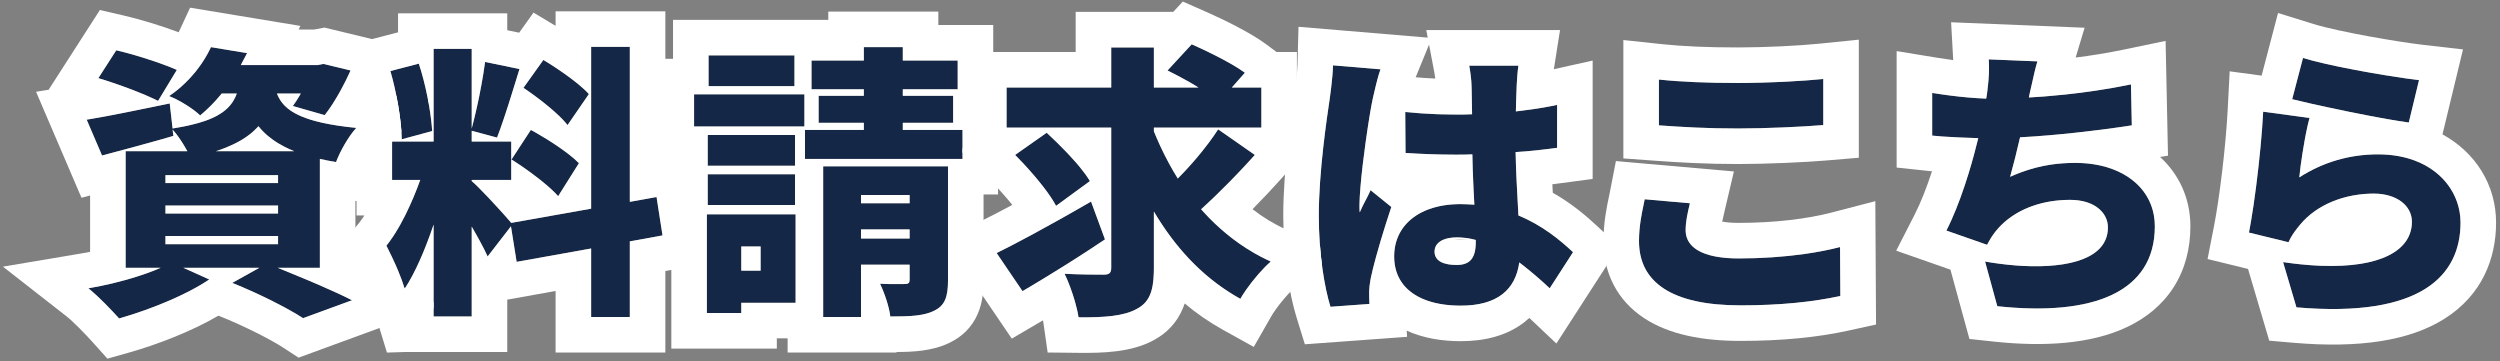 <svg width="422" height="61" viewBox="0 0 422 61" fill="none" xmlns="http://www.w3.org/2000/svg">
<rect x="0" y="0" width="422" height="61" fill="#808080" stroke="none"/>
<path d="M388.745 9.784C393.545 11.272 404.153 13.048 408.329 13.528L406.601 20.68C401.561 20.008 390.713 17.704 386.921 16.744L388.745 9.784ZM389.849 19.912C389.177 22.264 388.361 27.352 388.121 29.944C392.297 27.256 396.809 26.056 401.417 26.056C410.441 26.056 415.337 31.672 415.337 37.576C415.337 46.456 408.761 53.704 387.641 51.88L385.385 44.248C399.401 46.312 407.129 43.288 407.129 37.432C407.129 34.696 404.537 32.68 400.697 32.68C395.801 32.68 391.097 34.504 388.265 37.912C387.305 39.064 386.777 39.832 386.297 40.888L379.625 39.256C380.585 34.36 381.689 25.336 382.025 18.856L389.849 19.912Z" fill="#142747"/>
<path d="M343.912 10.36C343.336 12.28 343.048 14.008 342.616 15.736L342.472 16.456C347.752 16.168 353.944 15.448 359.704 14.248L359.848 21.16C355.24 21.88 347.56 22.84 340.984 23.176C340.456 25.48 339.88 27.784 339.304 29.848C343.048 28.168 346.456 27.496 350.344 27.496C358.168 27.496 363.736 31.72 363.736 38.2C363.736 49.384 353.224 53.416 337.144 51.688L335.08 44.152C345.304 45.928 355.816 45.016 355.816 38.392C355.816 35.944 353.608 33.736 349.432 33.736C344.008 33.736 339.352 35.752 336.664 39.304C336.184 39.928 335.848 40.504 335.416 41.32L328.552 38.92C330.76 34.6 332.68 28.504 333.928 23.32C331.048 23.224 328.408 23.128 326.152 22.888V15.688C329.08 16.168 332.44 16.552 335.272 16.648C335.368 16.168 335.416 15.736 335.464 15.352C335.752 13.048 335.8 11.752 335.704 10.024L343.912 10.36Z" fill="#142747"/>
<path d="M280.024 13.432C283.624 13.816 288.136 14.008 293.32 14.008C298.12 14.008 303.976 13.72 307.768 13.336V21.112C304.36 21.4 298.024 21.688 293.368 21.688C288.232 21.688 284.008 21.448 280.024 21.16V13.432ZM285.256 34.312C284.872 35.944 284.536 37.336 284.536 38.872C284.536 41.56 287.032 43.624 293.512 43.624C299.896 43.624 305.992 42.904 310.6 41.704L310.648 49.96C306.04 50.968 300.472 51.544 293.8 51.544C282.136 51.544 276.664 47.608 276.664 40.696C276.664 37.768 277.288 35.368 277.624 33.64L285.256 34.312Z" fill="#142747"/>
<path d="M242.151 42.472C242.151 44.152 243.831 44.728 245.895 44.728C248.199 44.728 249.111 43.48 249.111 40.84V40.504C248.055 40.216 246.999 40.072 245.895 40.072C243.639 40.072 242.151 40.936 242.151 42.472ZM256.311 11.08C256.167 11.992 256.071 13.24 256.023 14.296C255.975 15.208 255.927 16.792 255.879 18.808C258.327 18.52 260.679 18.184 262.839 17.704V24.952C260.679 25.24 258.327 25.528 255.831 25.672C255.927 30.088 256.167 33.496 256.311 36.376C260.391 38.056 263.367 40.552 265.527 42.568L261.591 48.664C259.815 46.984 258.087 45.544 256.455 44.296C255.831 48.808 252.855 51.592 246.567 51.592C239.799 51.592 235.335 48.712 235.335 43.288C235.335 37.912 239.751 34.456 246.471 34.456C247.287 34.456 248.103 34.504 248.871 34.552C248.727 32.008 248.583 29.08 248.535 26.056C247.623 26.104 246.711 26.104 245.847 26.104C242.967 26.104 240.087 26.008 237.255 25.816L237.207 18.904C239.991 19.192 242.871 19.336 245.799 19.336C246.711 19.336 247.575 19.336 248.487 19.288C248.439 17.032 248.439 15.256 248.391 14.392C248.391 13.672 248.199 12.088 248.007 11.08H256.311ZM233.031 11.704C232.599 12.76 231.927 15.736 231.735 16.6C231.159 19.096 229.479 30.28 229.479 34.744C229.479 34.888 229.479 35.656 229.527 35.848C230.103 34.456 230.727 33.544 231.351 32.104L234.855 34.936C233.415 39.256 231.975 44.104 231.399 46.888C231.255 47.56 231.111 48.664 231.111 49.144C231.111 49.672 231.111 50.536 231.159 51.304L224.583 51.784C223.575 48.52 222.615 42.904 222.615 36.376C222.615 29.032 223.959 20.008 224.487 16.456C224.679 15.016 224.967 12.808 225.015 11.032L233.031 11.704Z" fill="#142747"/>
<path d="M184.168 34.025L186.52 40.408C181.96 43.48 176.776 46.697 172.6 49.145L168.232 42.712C172.264 40.745 178.456 37.337 184.168 34.025ZM171.352 26.152L176.68 22.409C179.224 24.761 182.536 28.12 183.976 30.569L178.264 34.745C177.016 32.344 173.896 28.697 171.352 26.152ZM205.624 21.832L211.816 26.152C208.936 29.369 205.576 32.776 202.744 35.321C206.008 39.017 209.944 42.089 214.504 44.153C212.824 45.593 210.52 48.425 209.368 50.441C203.224 47.032 198.472 41.944 194.776 35.705V45.257C194.776 49.096 194.056 51.017 191.848 52.169C189.64 53.368 186.376 53.608 182.056 53.56C181.768 51.544 180.712 48.281 179.704 46.217C182.392 46.361 185.368 46.361 186.328 46.361C187.24 46.361 187.576 46.072 187.576 45.209V21.544H169.912V14.777H187.576V8.008H194.776V14.777H202.312C200.632 13.72 198.712 12.713 197.08 11.896L201.16 7.48C203.992 8.728 208.072 10.745 210.136 12.28L207.928 14.777H212.92V21.544H194.776V22.169C195.88 24.904 197.224 27.593 198.808 30.137C201.304 27.64 203.896 24.52 205.624 21.832Z" fill="#142747"/>
<path d="M134.104 9.352V14.536H119.608V9.352H134.104ZM128.392 41.608H125.128V45.688H128.392V41.608ZM134.296 36.184V51.112H125.128V52.84H119.32V36.184H134.296ZM119.464 34.6V29.416H134.2V34.6H119.464ZM134.2 22.792V27.976H119.464V22.792H134.2ZM117.16 21.352V15.928H135.784V21.352H117.16ZM145.336 40.264H153.544V38.728H145.336V40.264ZM153.544 32.92H145.336V34.312H153.544V32.92ZM160.024 28.072V47.32C160.024 50.104 159.496 51.592 157.672 52.456C155.848 53.368 153.448 53.416 150.28 53.416C150.088 51.736 149.272 49.384 148.552 47.896C150.088 47.992 152.152 47.944 152.728 47.944C153.352 47.944 153.544 47.752 153.544 47.224V44.68H145.336V53.512H138.952V28.072H160.024ZM152.392 21.928H162.472V26.824H135.88V21.928H145.816V20.728H138.184V16.168H145.816V15.064H136.984V10.216H145.816V7.96H152.392V10.216H161.656V15.064H152.392V16.168H160.888V20.728H152.392V21.928Z" fill="#142747"/>
<path d="M99.401 15.88L95.801 21.112C94.361 19.24 91.001 16.6 88.361 14.824L91.721 10.12C94.361 11.704 97.817 14.104 99.401 15.88ZM86.345 26.92L89.609 21.928C92.345 23.416 95.993 25.768 97.721 27.544L94.217 33.112C92.633 31.288 89.081 28.648 86.345 26.92ZM72.953 22.12L67.817 23.512C67.769 20.392 66.953 15.592 65.897 11.992L70.697 10.744C71.897 14.344 72.761 19 72.953 22.12ZM111.833 39.736L106.313 40.744V53.512H99.785V41.944L87.209 44.2L86.249 38.2L82.313 43.288C81.689 41.896 80.681 40.072 79.625 38.248V53.416H73.193V37.912C71.801 42.04 70.121 45.976 68.297 48.76C67.721 46.6 66.233 43.432 65.225 41.464C67.433 38.776 69.545 34.264 70.937 30.376H66.185V23.896H73.193V8.248H79.625V21.688C80.489 18.52 81.449 13.816 81.881 10.456L87.689 11.656C86.441 15.688 85.049 20.296 83.897 23.224L79.625 22.072V23.896H86.297V30.376H79.625V30.568C81.065 31.768 85.049 36.136 86.297 37.624L99.785 35.224V7.912H106.313V34.072L110.825 33.256L111.833 39.736Z" fill="#142747"/>
<path d="M29.849 11.8L26.681 17.032C24.473 15.88 19.865 14.152 16.601 13.192L19.625 8.488C22.745 9.208 27.401 10.696 29.849 11.8ZM27.929 39.832V41.224H46.937V39.832H27.929ZM27.929 34.696V36.04H46.937V34.696H27.929ZM27.929 29.56V30.904H46.937V29.56H27.929ZM36.425 25.528H49.673C46.841 24.376 44.921 22.936 43.625 21.304C42.089 23.032 39.833 24.424 36.425 25.528ZM53.993 45.208H46.889C51.401 47.032 56.441 49.144 59.417 50.68L51.161 53.704C48.665 52.072 43.865 49.624 39.209 47.752L43.769 45.208H30.953L35.321 47.176C31.337 49.864 25.049 52.36 20.105 53.752C18.857 52.36 16.457 49.864 14.921 48.664C19.193 47.944 23.849 46.648 27.113 45.208H21.209V25.528H31.625C30.953 24.28 29.993 22.792 29.129 21.88L29.273 22.936C25.193 24.136 20.825 25.288 17.225 26.248L14.633 20.2C18.233 19.624 23.513 18.52 28.649 17.464L29.129 21.688C36.425 20.536 38.921 18.664 39.977 15.784H37.433C36.377 17.08 35.177 18.328 33.785 19.48C32.537 18.28 30.185 16.84 28.553 16.216C32.009 13.864 34.313 10.744 35.609 7.96L41.705 8.968C41.369 9.64 40.985 10.312 40.649 10.984H53.609L54.617 10.792L59.177 11.896C57.977 14.584 56.297 17.56 54.809 19.432L49.433 17.896C49.865 17.32 50.345 16.552 50.777 15.784H46.745C47.801 18.52 50.537 20.632 60.137 21.592C58.841 22.984 57.353 25.624 56.729 27.352C55.769 27.208 54.857 27.016 53.993 26.824V45.208Z" fill="#142747"/>
<path fill-rule="evenodd" clip-rule="evenodd" d="M384.531 2.196L390.522 4.053C394.79 5.377 404.965 7.102 409.014 7.568L415.755 8.342L412.29 22.682C417.916 25.763 421.337 31.26 421.337 37.576C421.337 43.676 418.949 49.831 412.603 53.822C406.698 57.535 398.211 58.816 387.125 57.858L383.047 57.506L379.467 45.395L372.635 43.723L373.737 38.102C374.636 33.516 375.71 24.777 376.033 18.546L376.37 12.039L381.761 12.766L384.531 2.196ZM392.773 18.082C391.853 17.884 390.977 17.691 390.173 17.51C388.853 17.213 387.727 16.948 386.921 16.744L388.745 9.784C389.728 10.089 390.955 10.406 392.32 10.721C395.369 11.425 399.108 12.122 402.366 12.659C404.773 13.056 406.918 13.366 408.329 13.528L406.601 20.68C405.588 20.545 404.341 20.344 402.964 20.102C400.944 19.746 398.645 19.3 396.395 18.841C395.154 18.588 393.929 18.331 392.773 18.082ZM381.573 24.85C381.154 29.274 380.553 33.931 379.965 37.386C379.851 38.058 379.737 38.685 379.625 39.256L386.297 40.888C386.688 40.028 387.111 39.359 387.774 38.517C387.924 38.326 388.087 38.126 388.265 37.912C391.097 34.504 395.801 32.68 400.697 32.68C404.537 32.68 407.129 34.696 407.129 37.432C407.129 42.319 401.748 45.233 391.824 44.865C391.584 44.856 391.34 44.846 391.095 44.833C389.352 44.742 387.477 44.554 385.472 44.261C385.443 44.257 385.414 44.253 385.385 44.248L387.641 51.88C408.761 53.704 415.337 46.456 415.337 37.576C415.337 32.871 412.227 28.348 406.396 26.706C406.206 26.653 406.013 26.602 405.818 26.555C404.729 26.292 403.551 26.126 402.287 26.074C402.002 26.062 401.711 26.056 401.417 26.056C399.093 26.056 396.794 26.361 394.55 27.009C392.344 27.645 390.191 28.612 388.121 29.944C388.22 28.87 388.419 27.366 388.665 25.807C388.791 25.007 388.93 24.192 389.075 23.413C389.128 23.122 389.183 22.837 389.238 22.559C389.442 21.529 389.652 20.603 389.849 19.912L382.025 18.856C381.979 19.745 381.918 20.682 381.846 21.649C381.768 22.688 381.676 23.762 381.573 24.85Z" fill="white"/>
<path fill-rule="evenodd" clip-rule="evenodd" d="M348.735 15.946C347.562 16.072 346.406 16.179 345.278 16.268C345.142 16.279 345.007 16.29 344.872 16.3C344.055 16.361 343.254 16.413 342.473 16.456L342.617 15.736C342.776 15.098 342.916 14.46 343.058 13.812C343.301 12.705 343.55 11.571 343.913 10.36L335.705 10.024C335.797 11.684 335.756 12.946 335.498 15.085C335.487 15.173 335.476 15.262 335.465 15.352C335.459 15.399 335.453 15.447 335.447 15.496C335.404 15.843 335.357 16.227 335.273 16.648C334.284 16.614 333.23 16.546 332.153 16.45C330.146 16.272 328.058 16 326.153 15.688V22.888C326.687 22.945 327.243 22.994 327.818 23.036C329.673 23.174 331.731 23.247 333.929 23.32C333.471 25.224 332.922 27.251 332.301 29.268C331.872 30.662 331.409 32.051 330.918 33.391C330.446 34.679 329.948 35.922 329.43 37.081C329.144 37.722 328.851 38.337 328.553 38.92L335.417 41.32C335.496 41.17 335.573 41.028 335.647 40.892C335.977 40.29 336.273 39.813 336.665 39.304C336.89 39.007 337.128 38.721 337.38 38.446C338.446 37.279 339.746 36.311 341.227 35.562C341.401 35.474 341.577 35.389 341.755 35.308C342.221 35.094 342.703 34.901 343.201 34.73C345.092 34.079 347.197 33.736 349.433 33.736C353.609 33.736 355.817 35.944 355.817 38.392C355.817 43.615 349.281 45.287 341.504 44.89C341.124 44.87 340.74 44.846 340.355 44.817C338.625 44.686 336.849 44.459 335.081 44.152L337.145 51.688C353.225 53.416 363.737 49.384 363.737 38.2C363.737 32.964 360.102 29.201 354.578 27.949C353.266 27.652 351.847 27.496 350.345 27.496C348.857 27.496 347.439 27.595 346.046 27.81C344.449 28.057 342.885 28.459 341.285 29.042C341.222 29.065 341.16 29.088 341.098 29.111C340.507 29.331 339.91 29.576 339.305 29.848C339.307 29.841 339.309 29.834 339.311 29.828C339.885 27.769 340.459 25.472 340.985 23.176C344.007 23.022 347.262 22.735 350.345 22.401C351.887 22.234 353.386 22.055 354.791 21.875C356.69 21.631 358.418 21.384 359.849 21.16L359.705 14.248C357.744 14.656 355.733 15.009 353.726 15.309C352.05 15.558 350.376 15.77 348.735 15.946ZM364.612 26.489C367.829 29.424 369.737 33.503 369.737 38.2C369.737 41.964 368.841 45.479 366.89 48.514C364.944 51.54 362.184 53.724 359.033 55.212C352.926 58.095 344.971 58.564 336.504 57.654L332.438 57.217L329.233 45.514L320.08 42.314L323.21 36.189C324.237 34.181 325.232 31.627 326.118 28.915C325.916 28.895 325.716 28.875 325.518 28.854L320.153 28.284V8.624L327.124 9.767C327.96 9.904 328.828 10.032 329.702 10.146L329.348 3.759L351.881 4.681L350.371 9.714C353.082 9.371 355.837 8.925 358.481 8.374L365.553 6.901L365.957 26.279L364.612 26.489Z" fill="white"/>
<path fill-rule="evenodd" clip-rule="evenodd" d="M274.024 6.758L280.66 7.465C283.977 7.819 288.261 8.008 293.32 8.008C297.945 8.008 303.597 7.727 307.164 7.366L313.768 6.697V26.626L308.273 27.09C304.693 27.393 298.189 27.688 293.368 27.688C288.033 27.688 283.652 27.438 279.591 27.144L274.024 26.741V6.758ZM292.683 28.942L291.097 35.686C290.925 36.417 290.799 36.965 290.711 37.407C291.363 37.53 292.278 37.624 293.512 37.624C299.505 37.624 305.077 36.942 309.088 35.897L316.555 33.953L316.676 54.783L311.93 55.821C306.815 56.94 300.805 57.544 293.8 57.544C287.47 57.544 281.816 56.507 277.574 53.733C272.922 50.691 270.664 46.014 270.664 40.696C270.664 37.567 271.25 34.797 271.587 33.209C271.645 32.934 271.696 32.694 271.734 32.494L272.766 27.189L292.683 28.942ZM280.024 13.431V21.16C284.008 21.448 288.232 21.688 293.368 21.688C298.024 21.688 304.36 21.399 307.768 21.111V13.335C306.084 13.506 303.993 13.658 301.768 13.774C298.983 13.918 295.988 14.008 293.32 14.008C290.707 14.008 288.265 13.959 286.024 13.861C283.819 13.765 281.81 13.622 280.024 13.431ZM285.256 34.312L277.624 33.639C277.568 33.929 277.503 34.237 277.435 34.563C277.097 36.186 276.664 38.258 276.664 40.696C276.664 47.608 282.136 51.544 293.8 51.544C300.472 51.544 306.04 50.968 310.648 49.959L310.6 41.703C308.805 42.171 306.783 42.566 304.607 42.873C301.198 43.355 297.409 43.624 293.512 43.624C288.093 43.624 285.46 42.18 284.743 40.135C284.603 39.735 284.536 39.312 284.536 38.871C284.536 37.37 284.857 36.006 285.23 34.421L285.256 34.312Z" fill="white"/>
<path fill-rule="evenodd" clip-rule="evenodd" d="M241.034 35.374C241.612 35.152 242.227 34.969 242.877 34.826C243.814 34.619 244.824 34.497 245.895 34.465C246.085 34.459 246.277 34.456 246.471 34.456C247.287 34.456 248.103 34.504 248.871 34.552C248.867 34.473 248.862 34.394 248.858 34.314C248.817 33.588 248.777 32.833 248.739 32.053C248.683 30.92 248.633 29.737 248.595 28.524C248.569 27.713 248.548 26.888 248.535 26.056C247.623 26.104 246.711 26.104 245.847 26.104C245.743 26.104 245.639 26.104 245.535 26.104C242.759 26.097 239.985 26.001 237.255 25.816L237.207 18.904C237.267 18.91 237.327 18.916 237.387 18.922C239.056 19.091 240.759 19.208 242.486 19.274C242.727 19.283 242.968 19.291 243.21 19.298C244.068 19.323 244.932 19.336 245.799 19.336C245.948 19.336 246.095 19.336 246.241 19.336C246.994 19.335 247.724 19.328 248.487 19.288C248.487 19.288 248.487 19.288 248.487 19.288C248.47 18.485 248.459 17.742 248.45 17.08C248.449 16.988 248.447 16.897 248.446 16.809C248.431 15.741 248.42 14.905 248.391 14.392C248.391 13.672 248.199 12.088 248.007 11.08H256.311C256.235 11.563 256.172 12.141 256.123 12.735C256.079 13.261 256.046 13.8 256.023 14.296C255.99 14.928 255.957 15.883 255.923 17.08C255.909 17.611 255.894 18.189 255.879 18.808C256.201 18.77 256.521 18.731 256.839 18.692C258.597 18.472 260.297 18.221 261.904 17.901C262.219 17.838 262.531 17.772 262.839 17.704V24.952C260.679 25.24 258.327 25.528 255.831 25.672C255.903 28.986 256.056 31.733 256.189 34.114C256.233 34.906 256.275 35.657 256.311 36.376C260.391 38.056 263.367 40.552 265.527 42.568L261.591 48.664C261.569 48.643 261.547 48.622 261.525 48.602C259.968 47.133 258.448 45.848 256.998 44.716C256.816 44.574 256.635 44.434 256.455 44.296C256.14 46.572 255.227 48.409 253.592 49.67C251.986 50.908 249.683 51.592 246.567 51.592C242.418 51.592 239.135 50.51 237.215 48.422C237.11 48.307 237.008 48.19 236.911 48.069C236.898 48.053 236.885 48.037 236.872 48.02C235.878 46.762 235.335 45.18 235.335 43.288C235.335 40.485 236.535 38.205 238.637 36.663C238.784 36.555 238.937 36.45 239.093 36.349C239.681 35.97 240.33 35.643 241.034 35.374ZM231.211 19.427C231.238 19.262 231.265 19.101 231.292 18.945C231.377 18.441 231.458 17.988 231.531 17.599C231.608 17.189 231.677 16.851 231.735 16.6C231.894 15.887 232.378 13.738 232.786 12.415C232.872 12.133 232.956 11.889 233.031 11.704L225.015 11.032C224.983 12.214 224.845 13.588 224.699 14.799C224.626 15.407 224.551 15.975 224.487 16.456L224.483 16.481C223.953 20.05 222.615 29.049 222.615 36.376C222.615 42.904 223.575 48.52 224.583 51.784L231.159 51.304C231.159 51.304 231.159 51.304 231.159 51.304C231.137 50.942 231.125 50.558 231.118 50.199C231.111 49.796 231.111 49.423 231.111 49.144C231.111 48.719 231.224 47.806 231.35 47.136C231.366 47.049 231.383 46.965 231.399 46.888C231.602 45.907 231.913 44.669 232.293 43.288C232.766 41.568 233.347 39.627 233.962 37.683C234.255 36.76 234.555 35.837 234.855 34.936L231.351 32.104C231.12 32.637 230.889 33.098 230.66 33.538C230.593 33.668 230.525 33.797 230.457 33.925C230.315 34.196 230.173 34.465 230.034 34.744C229.862 35.088 229.693 35.448 229.527 35.848C229.479 35.656 229.479 34.888 229.479 34.744C229.479 34.639 229.48 34.529 229.482 34.417C229.488 34.036 229.505 33.615 229.53 33.161C229.561 32.608 229.605 32.007 229.66 31.371C229.858 29.056 230.198 26.286 230.554 23.745C230.777 22.162 231.005 20.668 231.211 19.427ZM237.453 55.811L237.518 56.856L220.259 58.115L218.85 53.554C217.639 49.632 216.615 43.408 216.615 36.376C216.615 28.602 218.004 19.262 218.535 15.692L218.546 15.619C218.744 14.129 218.98 12.261 219.017 10.87L219.189 4.522L240.999 6.351L240.757 5.08H263.333L262.291 11.679L268.839 10.224V30.205L263.632 30.899C263.118 30.968 262.585 31.038 262.036 31.106C262.061 31.597 262.086 32.074 262.112 32.54C265.376 34.386 267.847 36.526 269.621 38.182L273.29 41.606L262.714 57.986L258.149 53.667C257.891 53.905 257.62 54.136 257.336 54.359C254.324 56.719 250.532 57.592 246.567 57.592C243.433 57.592 240.258 57.094 237.453 55.811ZM241.223 7.527L238.965 13.045C240.053 13.14 241.158 13.211 242.277 13.26C242.224 12.854 242.164 12.472 242.113 12.203L241.223 7.527ZM248.157 44.002C248.822 43.373 249.111 42.327 249.111 40.84V40.504C248.91 40.449 248.71 40.4 248.509 40.355C248.145 40.275 247.78 40.212 247.411 40.166C247.101 40.127 246.788 40.1 246.471 40.085C246.281 40.076 246.089 40.072 245.895 40.072C244.96 40.072 244.156 40.221 243.536 40.504C243.453 40.542 243.373 40.582 243.297 40.625C243.232 40.661 243.171 40.699 243.111 40.738C242.878 40.893 242.683 41.074 242.531 41.28C242.284 41.614 242.151 42.013 242.151 42.472C242.151 44.152 243.831 44.728 245.895 44.728C246.618 44.728 247.204 44.605 247.667 44.355C247.849 44.257 248.012 44.139 248.157 44.002ZM247.622 40.504H245.361C245.532 40.489 245.71 40.477 245.895 40.468C246.08 40.46 246.272 40.456 246.471 40.456C246.832 40.456 247.206 40.469 247.614 40.489C247.616 40.494 247.619 40.499 247.622 40.504Z" fill="white"/>
<path fill-rule="evenodd" clip-rule="evenodd" d="M187.575 21.544H169.911V14.776H187.575V8.008H194.775V14.776H202.311C201.967 14.559 201.613 14.345 201.253 14.134C201.095 14.041 200.935 13.949 200.775 13.857C200.765 13.851 200.755 13.845 200.745 13.84C200.106 13.475 199.456 13.122 198.82 12.787C198.221 12.472 197.633 12.173 197.079 11.896L201.159 7.48C202.043 7.869 203.049 8.333 204.076 8.835C204.33 8.958 204.584 9.084 204.839 9.211C205.907 9.746 206.973 10.31 207.927 10.862C208.779 11.355 209.541 11.837 210.135 12.28L207.927 14.776H212.919V21.544H194.775V22.168C195.103 22.979 195.452 23.787 195.821 24.587C196.282 25.585 196.775 26.572 197.302 27.544C197.777 28.421 198.279 29.286 198.807 30.136C199.618 29.325 200.438 28.449 201.236 27.544C201.841 26.856 202.434 26.152 202.998 25.446C203.359 24.995 203.709 24.544 204.043 24.097C204.621 23.324 205.154 22.562 205.623 21.832L211.815 26.152C211.403 26.613 210.98 27.078 210.55 27.544C209.612 28.561 208.641 29.582 207.668 30.574C205.979 32.298 204.283 33.937 202.743 35.32C202.892 35.487 203.041 35.654 203.192 35.819C204.396 37.137 205.688 38.37 207.065 39.501C207.718 40.037 208.389 40.55 209.08 41.038C210.775 42.235 212.584 43.283 214.503 44.152C213.237 45.237 211.617 47.113 210.402 48.834C210.005 49.397 209.651 49.943 209.367 50.44C209.111 50.297 208.857 50.152 208.606 50.004C207.116 49.128 205.71 48.15 204.383 47.078C203.109 46.05 201.908 44.935 200.775 43.741C198.515 41.358 196.527 38.66 194.775 35.704V45.256C194.775 45.521 194.772 45.777 194.765 46.025C194.669 49.357 193.903 51.095 191.847 52.168C189.639 53.368 186.375 53.608 182.055 53.56C182.001 53.18 181.92 52.756 181.816 52.304C181.709 51.834 181.578 51.334 181.43 50.823C180.963 49.213 180.324 47.487 179.703 46.216C182.34 46.357 185.253 46.359 186.27 46.36C186.29 46.36 186.309 46.36 186.327 46.36C187.239 46.36 187.575 46.072 187.575 45.208V21.544ZM183.975 30.568C183.547 29.84 182.953 29.031 182.263 28.192C182.196 28.11 182.127 28.027 182.057 27.944C181.946 27.811 181.832 27.677 181.717 27.544C181.67 27.489 181.623 27.435 181.575 27.381C181.142 26.884 180.683 26.382 180.213 25.886C179.034 24.641 177.785 23.429 176.679 22.408L171.351 26.152C171.787 26.587 172.239 27.055 172.697 27.544C173.39 28.285 174.094 29.073 174.766 29.868C174.983 30.124 175.196 30.381 175.404 30.637C175.683 30.979 175.952 31.32 176.21 31.656C177.071 32.778 177.798 33.848 178.263 34.744L183.975 30.568ZM170.883 34.587C169.791 33.235 168.438 31.723 167.109 30.394L164.258 27.544H163.911V27.197L162.471 25.757V25.058L163.911 24.046V8.776H181.575V2.008H198.046L199.659 0.262L203.579 1.989C206.412 3.237 211.055 5.485 213.718 7.466L215.477 8.776H218.919V11.337L218.956 11.364L218.919 11.405V18.128L223.132 20.776H218.919V23.792L220.805 25.107L218.919 27.213V27.544H218.623L216.285 30.154C214.756 31.862 213.092 33.628 211.427 35.308C213.148 36.653 215.002 37.791 216.978 38.685L222.799 41.32C222.885 42.485 223 43.601 223.135 44.656L218.408 48.707C217.289 49.666 215.414 51.952 214.577 53.416L211.638 58.56L206.457 55.687C204.116 54.388 201.961 52.89 199.978 51.223C199.89 51.487 199.792 51.75 199.685 52.01C198.653 54.508 196.895 56.29 194.668 57.464C190.902 59.49 186.11 59.605 181.989 59.559L176.843 59.502L176.116 54.408C176.101 54.304 176.082 54.191 176.059 54.07C175.916 54.154 175.774 54.237 175.634 54.32L170.79 57.159L160.023 41.305V40.041L165.6 37.32C167.081 36.596 168.892 35.657 170.883 34.587ZM174.071 39.685C173.946 39.753 173.822 39.819 173.699 39.885C173.666 39.903 173.634 39.921 173.601 39.938C172.587 40.482 171.616 40.995 170.706 41.465C169.817 41.924 168.986 42.343 168.231 42.712L172.599 49.144C173.068 48.869 173.549 48.585 174.04 48.292C175.851 47.214 177.803 46.022 179.78 44.781C180.377 44.406 180.977 44.027 181.575 43.645C181.72 43.553 181.864 43.461 182.008 43.368C183.473 42.43 184.928 41.477 186.327 40.537C186.392 40.494 186.456 40.451 186.519 40.408L184.167 34.024C183.311 34.52 182.444 35.019 181.575 35.514C180.928 35.884 180.279 36.252 179.632 36.616C179.382 36.757 179.132 36.897 178.883 37.036C177.231 37.962 175.607 38.857 174.071 39.685Z" fill="white"/>
<path fill-rule="evenodd" clip-rule="evenodd" d="M134.104 9.352H119.608V14.536H134.104V9.352ZM136.984 10.216V15.064H145.816V16.168H138.184V20.728H145.816V21.928H135.88V26.824H162.472V21.928H152.392V20.728H160.888V16.168H152.392V15.064H161.656V10.216H152.392V7.96H145.816V10.216H136.984ZM139.816 3.352H113.608V9.928H111.16V27.352H113.464V30.184H113.32V58.84H131.128V57.112H132.952V59.512H151.336V59.416C153.973 59.409 157.374 59.293 160.298 57.851C162.35 56.865 164.043 55.281 165.035 53C165.896 51.018 166.024 48.945 166.024 47.32V32.824H168.472V15.928H167.656V4.216H158.392V1.96H139.816V3.352ZM160.024 28.072H138.952V53.512H145.336V44.68H153.544V47.224C153.544 47.263 153.543 47.3 153.541 47.335C153.513 47.779 153.306 47.944 152.728 47.944C152.619 47.944 152.457 47.946 152.256 47.948C152.003 47.95 151.687 47.954 151.336 47.955C151.008 47.957 150.648 47.956 150.28 47.952C149.697 47.946 149.092 47.93 148.552 47.896C148.924 48.664 149.321 49.663 149.645 50.68C149.948 51.633 150.187 52.603 150.28 53.416C150.642 53.416 150.994 53.415 151.336 53.413C151.819 53.409 152.283 53.402 152.728 53.388C154.175 53.342 155.425 53.22 156.506 52.906C156.919 52.786 157.307 52.639 157.672 52.456C159.496 51.592 160.024 50.104 160.024 47.32V28.072ZM145.336 38.728V40.264H153.544V38.728H145.336ZM145.336 34.312H153.544V32.92H145.336V34.312ZM134.2 34.6V29.416H119.464V34.6H134.2ZM119.32 52.84H125.128V51.112H134.296V36.184H119.32V52.84ZM125.128 45.688H128.392V41.608H125.128V45.688ZM134.2 27.976V22.792H119.464V27.976H134.2ZM135.784 21.352V15.928H117.16V21.352H135.784Z" fill="white"/>
<path fill-rule="evenodd" clip-rule="evenodd" d="M99.784 7.912H106.312V34.072L110.824 33.256L111.832 39.736L106.312 40.744V53.512H99.784V41.944L87.208 44.2L86.248 38.2L82.312 43.288C81.966 42.515 81.501 41.609 80.975 40.645C80.789 40.302 80.595 39.952 80.395 39.598C80.145 39.152 79.886 38.7 79.624 38.248V53.416H73.192V37.912C72.784 39.123 72.351 40.316 71.897 41.47C71.556 42.335 71.204 43.178 70.841 43.987C70.038 45.777 69.184 47.405 68.296 48.76C68.055 47.854 67.652 46.77 67.192 45.672C66.589 44.231 65.886 42.765 65.316 41.644C65.285 41.583 65.254 41.523 65.224 41.464C65.354 41.306 65.484 41.141 65.613 40.971C66.15 40.262 66.68 39.453 67.192 38.578C67.32 38.36 67.447 38.138 67.573 37.912C67.849 37.415 68.12 36.901 68.383 36.376C68.395 36.352 68.408 36.327 68.42 36.303C68.444 36.254 68.468 36.206 68.493 36.157C69.428 34.267 70.266 32.249 70.936 30.376H66.184V23.896H73.192V8.248H79.624V21.688C79.636 21.645 79.648 21.601 79.66 21.557C79.953 20.471 80.256 19.213 80.545 17.896C80.615 17.579 80.684 17.259 80.751 16.937C80.79 16.75 80.829 16.562 80.868 16.374C80.879 16.317 80.891 16.259 80.902 16.203C81.019 15.625 81.132 15.046 81.237 14.473C81.501 13.05 81.725 11.666 81.88 10.456L87.688 11.656C87.553 12.092 87.417 12.535 87.279 12.981C87.189 13.272 87.099 13.565 87.008 13.858C86.796 14.544 86.582 15.235 86.368 15.92C86.211 16.422 86.054 16.921 85.897 17.413C85.846 17.575 85.794 17.736 85.743 17.896C85.703 18.02 85.664 18.142 85.624 18.265C85.529 18.559 85.434 18.851 85.34 19.137C85.302 19.253 85.264 19.369 85.226 19.483C85.184 19.61 85.142 19.737 85.1 19.862C84.886 20.501 84.675 21.113 84.47 21.688C84.423 21.818 84.377 21.946 84.331 22.072C84.228 22.355 84.126 22.628 84.026 22.889C84.003 22.95 83.979 23.011 83.956 23.072C83.936 23.123 83.916 23.174 83.896 23.224L79.624 22.072V23.896H86.296V30.376H79.624V30.568C80.234 31.076 81.301 32.154 82.423 33.339C83.092 34.047 83.781 34.793 84.405 35.48C84.689 35.794 84.96 36.096 85.21 36.376C85.474 36.673 85.714 36.946 85.92 37.183C86.063 37.349 86.189 37.497 86.296 37.624L99.784 35.224V7.912ZM99.4 15.88C98.478 14.846 96.92 13.6 95.258 12.427C94.842 12.132 94.419 11.843 93.998 11.562C93.927 11.515 93.855 11.468 93.784 11.421C93.073 10.952 92.372 10.511 91.72 10.12L88.36 14.824C88.486 14.909 88.613 14.995 88.742 15.084C89.405 15.539 90.104 16.041 90.799 16.567C90.984 16.706 91.169 16.848 91.353 16.99C91.46 17.073 91.567 17.157 91.674 17.241C91.787 17.33 91.899 17.42 92.011 17.509C92.05 17.541 92.089 17.572 92.128 17.604C92.709 18.073 93.27 18.548 93.784 19.014C94.608 19.759 95.314 20.479 95.8 21.112L99.4 15.88ZM90.555 22.457C90.398 22.367 90.242 22.279 90.089 22.193C89.926 22.102 89.766 22.014 89.608 21.928L86.344 26.92C86.478 27.005 86.614 27.092 86.752 27.18C86.831 27.232 86.911 27.284 86.992 27.336C87.008 27.347 87.025 27.358 87.041 27.369C87.258 27.51 87.478 27.657 87.699 27.806C87.919 27.954 88.14 28.106 88.362 28.26C88.78 28.55 89.201 28.85 89.617 29.156C90.106 29.514 90.588 29.88 91.052 30.245C91.107 30.289 91.162 30.332 91.217 30.376C91.313 30.452 91.408 30.528 91.501 30.604C91.776 30.826 92.042 31.046 92.296 31.264C92.858 31.744 93.364 32.211 93.784 32.644C93.941 32.805 94.085 32.961 94.216 33.112L97.72 27.544C96.806 26.604 95.354 25.503 93.784 24.454C93.368 24.177 92.944 23.902 92.519 23.636C92.445 23.589 92.371 23.543 92.296 23.496C91.707 23.131 91.12 22.781 90.555 22.457ZM93.784 4.361L90.057 2.125L87.634 5.518L85.624 5.103V2.248H67.192V5.456L58.397 7.742L60.139 13.681C60.519 14.978 60.86 16.445 61.134 17.896H60.184V36.376H61.507C61.194 36.862 60.886 37.293 60.588 37.656L58.09 40.697L59.884 44.199C60.892 46.168 62.105 48.829 62.499 50.306L65.316 59.512L68.488 59.416H85.624V50.58L93.784 49.116V59.512H112.312V45.748L118.659 44.589L115.808 26.258L112.312 26.89V1.912H93.784V4.361ZM67.774 22.439C67.692 21.078 67.499 19.505 67.228 17.896C67.216 17.826 67.204 17.755 67.192 17.685C67.18 17.615 67.168 17.545 67.156 17.475C66.984 16.498 66.784 15.513 66.564 14.561C66.385 13.783 66.192 13.027 65.989 12.313C65.958 12.205 65.927 12.098 65.896 11.992L70.696 10.744C71.265 12.45 71.758 14.393 72.14 16.297C72.157 16.383 72.174 16.469 72.191 16.555C72.279 17.006 72.361 17.454 72.436 17.896C72.698 19.436 72.877 20.896 72.952 22.12L67.816 23.512C67.811 23.173 67.797 22.814 67.774 22.439Z" fill="white"/>
<path fill-rule="evenodd" clip-rule="evenodd" d="M34.179 10.508C34.338 10.266 34.491 10.025 34.636 9.784C34.924 9.307 35.182 8.833 35.414 8.366C35.481 8.23 35.546 8.095 35.609 7.96L41.705 8.968C41.569 9.24 41.425 9.512 41.28 9.784C41.245 9.848 41.211 9.912 41.177 9.976C41.094 10.13 41.012 10.284 40.931 10.437C40.834 10.62 40.74 10.802 40.649 10.984H53.609L54.617 10.792L59.177 11.896C58.691 12.985 58.126 14.12 57.527 15.211C57.116 15.96 56.689 16.687 56.26 17.363C56.177 17.494 56.094 17.623 56.011 17.75C55.851 17.995 55.691 18.232 55.532 18.459C55.288 18.807 55.046 19.134 54.809 19.432L49.433 17.896C49.634 17.627 49.846 17.317 50.059 16.984C50.242 16.698 50.425 16.395 50.603 16.089C50.661 15.987 50.72 15.886 50.777 15.784H46.745C46.763 15.83 46.781 15.875 46.799 15.921C46.95 16.287 47.132 16.642 47.359 16.984C47.548 17.268 47.768 17.543 48.026 17.809C48.348 18.14 48.73 18.457 49.187 18.758C49.639 19.056 50.165 19.338 50.777 19.602C51.125 19.753 51.501 19.897 51.907 20.036C51.911 20.037 51.916 20.039 51.92 20.04C52.128 20.111 52.345 20.181 52.57 20.248C52.863 20.337 53.17 20.422 53.493 20.506C53.794 20.583 54.109 20.658 54.438 20.731C54.535 20.752 54.633 20.773 54.733 20.795C55.44 20.944 56.209 21.082 57.045 21.209C57.987 21.352 59.015 21.48 60.137 21.592C59.806 21.947 59.464 22.382 59.126 22.863C58.487 23.773 57.866 24.845 57.382 25.837C57.215 26.179 57.064 26.511 56.934 26.824C56.876 26.964 56.822 27.101 56.773 27.233C56.758 27.273 56.743 27.313 56.729 27.352C55.769 27.208 54.857 27.016 53.993 26.824V45.208H46.889C46.905 45.214 46.921 45.221 46.937 45.227C48.468 45.846 50.059 46.499 51.609 47.15C51.668 47.174 51.727 47.199 51.785 47.224C51.916 47.279 52.046 47.334 52.175 47.388C52.349 47.462 52.523 47.536 52.696 47.609C53.134 47.796 53.567 47.982 53.993 48.166C56.085 49.073 57.989 49.943 59.417 50.68L51.161 53.704C50.815 53.477 50.424 53.235 49.995 52.981C48.884 52.322 47.518 51.582 46.013 50.827C45.633 50.636 45.245 50.445 44.849 50.254C44.816 50.237 44.783 50.222 44.75 50.206C44.427 50.05 44.1 49.894 43.769 49.739C43.471 49.6 43.17 49.461 42.867 49.323C41.667 48.776 40.433 48.244 39.209 47.752L43.769 45.208H30.953L35.321 47.176C35.297 47.192 35.273 47.208 35.249 47.224C34.002 48.059 32.533 48.876 30.953 49.646C30.482 49.875 30.001 50.1 29.514 50.321C29.496 50.329 29.478 50.337 29.46 50.345C29.438 50.355 29.415 50.365 29.393 50.375C29.129 50.494 28.863 50.611 28.596 50.727C25.887 51.898 23.025 52.909 20.485 53.643C20.357 53.68 20.231 53.716 20.105 53.752C20.1 53.747 20.096 53.742 20.091 53.737C19.484 53.06 18.608 52.126 17.693 51.208C16.837 50.35 15.947 49.505 15.209 48.895C15.11 48.814 15.014 48.736 14.921 48.664C15.017 48.648 15.113 48.631 15.209 48.614C16.441 48.4 17.701 48.139 18.948 47.842C19.71 47.66 20.467 47.465 21.209 47.258C21.451 47.191 21.691 47.122 21.929 47.053C21.953 47.045 21.977 47.038 22.001 47.031C23.88 46.479 25.638 45.858 27.113 45.208H21.209V25.528H31.625C31.516 25.325 31.399 25.116 31.276 24.904C31.017 24.457 30.733 23.999 30.437 23.56C30.357 23.442 30.277 23.326 30.197 23.212C30.153 23.15 30.109 23.088 30.065 23.027C30.02 22.966 29.976 22.906 29.931 22.846C29.851 22.739 29.771 22.635 29.691 22.535C29.514 22.311 29.338 22.104 29.165 21.919C29.153 21.905 29.141 21.893 29.129 21.88L29.273 22.936C29.088 22.99 28.902 23.044 28.716 23.099C28.3 23.22 27.88 23.341 27.46 23.461C27.344 23.494 27.229 23.527 27.113 23.56C26.921 23.614 26.728 23.669 26.535 23.723C25.494 24.017 24.451 24.305 23.42 24.586C23.076 24.68 22.733 24.773 22.393 24.865C22.238 24.907 22.083 24.949 21.929 24.991C21.688 25.056 21.448 25.12 21.209 25.184C20.776 25.3 20.348 25.415 19.926 25.528C19.349 25.682 18.783 25.833 18.231 25.98C17.89 26.071 17.554 26.16 17.225 26.248L14.633 20.2C14.82 20.17 15.012 20.138 15.209 20.106C15.876 19.994 16.592 19.867 17.348 19.728C17.697 19.664 18.053 19.597 18.417 19.528C18.85 19.446 19.294 19.36 19.745 19.272C20.054 19.212 20.367 19.15 20.684 19.087C20.796 19.065 20.908 19.043 21.021 19.02C21.552 18.915 22.092 18.806 22.639 18.696C22.675 18.689 22.712 18.681 22.748 18.674C23.874 18.446 25.029 18.209 26.192 17.97C26.539 17.898 26.887 17.826 27.236 17.755C27.395 17.722 27.553 17.689 27.712 17.657C27.715 17.656 27.717 17.655 27.72 17.655C27.822 17.634 27.924 17.613 28.027 17.592C28.174 17.561 28.321 17.531 28.468 17.501C28.528 17.489 28.588 17.476 28.649 17.464L29.129 21.688C29.211 21.675 29.292 21.662 29.373 21.649C29.417 21.642 29.461 21.634 29.505 21.627C30.061 21.535 30.587 21.439 31.087 21.338C31.27 21.302 31.449 21.264 31.625 21.226C31.724 21.205 31.822 21.183 31.918 21.161C31.934 21.158 31.95 21.154 31.966 21.15C32.058 21.13 32.149 21.108 32.239 21.087C33.104 20.883 33.876 20.662 34.565 20.423C34.599 20.411 34.632 20.4 34.666 20.388C34.694 20.378 34.722 20.368 34.75 20.358C34.837 20.327 34.922 20.296 35.006 20.264C35.126 20.219 35.243 20.173 35.358 20.127C35.742 19.971 36.097 19.809 36.425 19.64C36.497 19.603 36.568 19.566 36.637 19.528C36.923 19.372 37.188 19.211 37.433 19.043C38.178 18.535 38.741 17.971 39.175 17.348C39.197 17.317 39.218 17.287 39.239 17.255C39.278 17.197 39.316 17.138 39.352 17.079C39.372 17.047 39.391 17.016 39.41 16.984C39.637 16.605 39.822 16.205 39.977 15.784H37.433C37.103 16.189 36.758 16.59 36.399 16.984C35.901 17.529 35.375 18.062 34.814 18.579C34.699 18.686 34.582 18.792 34.464 18.897C34.242 19.094 34.016 19.288 33.785 19.48C33.491 19.197 33.135 18.901 32.742 18.605C32.713 18.583 32.684 18.561 32.655 18.54C32.042 18.085 31.344 17.634 30.649 17.236C29.913 16.816 29.18 16.456 28.553 16.216C28.876 15.996 29.189 15.769 29.493 15.537C29.704 15.374 29.91 15.21 30.112 15.042C30.263 14.917 30.411 14.79 30.556 14.663C31.108 14.178 31.621 13.675 32.096 13.161C32.404 12.828 32.696 12.49 32.973 12.15C33.064 12.037 33.154 11.925 33.241 11.812C33.486 11.497 33.718 11.181 33.938 10.864C34.02 10.745 34.1 10.627 34.179 10.508ZM30.16 5.448C27.301 4.367 23.63 3.254 20.974 2.641L16.861 1.692L8.208 15.151L6.087 15.491L13.755 33.383L15.209 32.995V42.514C14.779 42.597 14.35 42.675 13.924 42.747L0.498 45.01L11.227 53.392C12.311 54.239 14.409 56.387 15.637 57.757L18.133 60.54L21.731 59.527C26.355 58.225 32.298 55.972 36.876 53.281L36.971 53.319C41.389 55.095 45.809 57.373 47.877 58.726L50.397 60.373L73.193 52.024V51.038L68.418 48.573C68.377 48.636 68.337 48.698 68.297 48.76C68.272 48.665 68.244 48.568 68.216 48.469L62.169 45.348C61.517 45.012 60.784 44.654 59.993 44.283V43.027L66.8 39.229C66.805 39.222 66.809 39.215 66.814 39.208H59.993V33.908L60.702 34.015L62.372 29.39C62.781 28.258 63.891 26.364 64.528 25.68L66.185 23.901V23.896H66.19L67.76 22.209C67.638 20.43 67.337 18.315 66.925 16.241L63.907 15.939C64.173 15.397 64.424 14.861 64.656 14.342L67.594 7.76L54.768 4.655L53.042 4.984H50.405L50.709 4.375L32.092 1.297L30.169 5.428C30.166 5.434 30.163 5.441 30.16 5.448ZM72.234 16.772C72.267 16.948 72.3 17.123 72.332 17.299L72.772 16.826L72.234 16.772ZM20.466 14.462C21.03 14.663 21.595 14.871 22.146 15.081C22.246 15.12 22.346 15.158 22.445 15.196C23.83 15.729 25.117 16.269 26.099 16.741C26.308 16.841 26.502 16.939 26.681 17.032L29.849 11.8C29.511 11.648 29.131 11.488 28.719 11.324C28.639 11.292 28.557 11.26 28.475 11.228C27.919 11.011 27.312 10.788 26.675 10.565C26.543 10.52 26.411 10.474 26.277 10.428C25.57 10.186 24.834 9.946 24.096 9.717C23.148 9.424 22.197 9.148 21.305 8.909C20.713 8.751 20.148 8.608 19.625 8.488L16.601 13.192C16.971 13.301 17.358 13.419 17.757 13.546C17.971 13.614 18.189 13.684 18.409 13.756C19.079 13.976 19.772 14.214 20.466 14.462ZM27.929 30.904H46.937V29.56H27.929V30.904ZM49.673 25.528C49.073 25.284 48.514 25.027 47.993 24.758C47.622 24.566 47.27 24.368 46.937 24.165C46.829 24.099 46.723 24.033 46.62 23.966C46.413 23.833 46.214 23.697 46.022 23.56C45.737 23.355 45.467 23.145 45.212 22.93C44.619 22.43 44.108 21.905 43.668 21.358C43.654 21.34 43.639 21.322 43.625 21.304C43.538 21.402 43.448 21.499 43.356 21.595C43.153 21.807 42.938 22.014 42.711 22.215C42.173 22.692 41.566 23.14 40.876 23.56C40.758 23.632 40.638 23.703 40.515 23.773C39.812 24.176 39.029 24.552 38.155 24.904C38.141 24.91 38.127 24.915 38.112 24.921C37.584 25.132 37.022 25.334 36.425 25.528H49.673ZM46.937 41.224V39.832H27.929V41.224H46.937ZM46.937 34.696V36.04H27.929V34.696H46.937Z" fill="white"/>
</svg>
